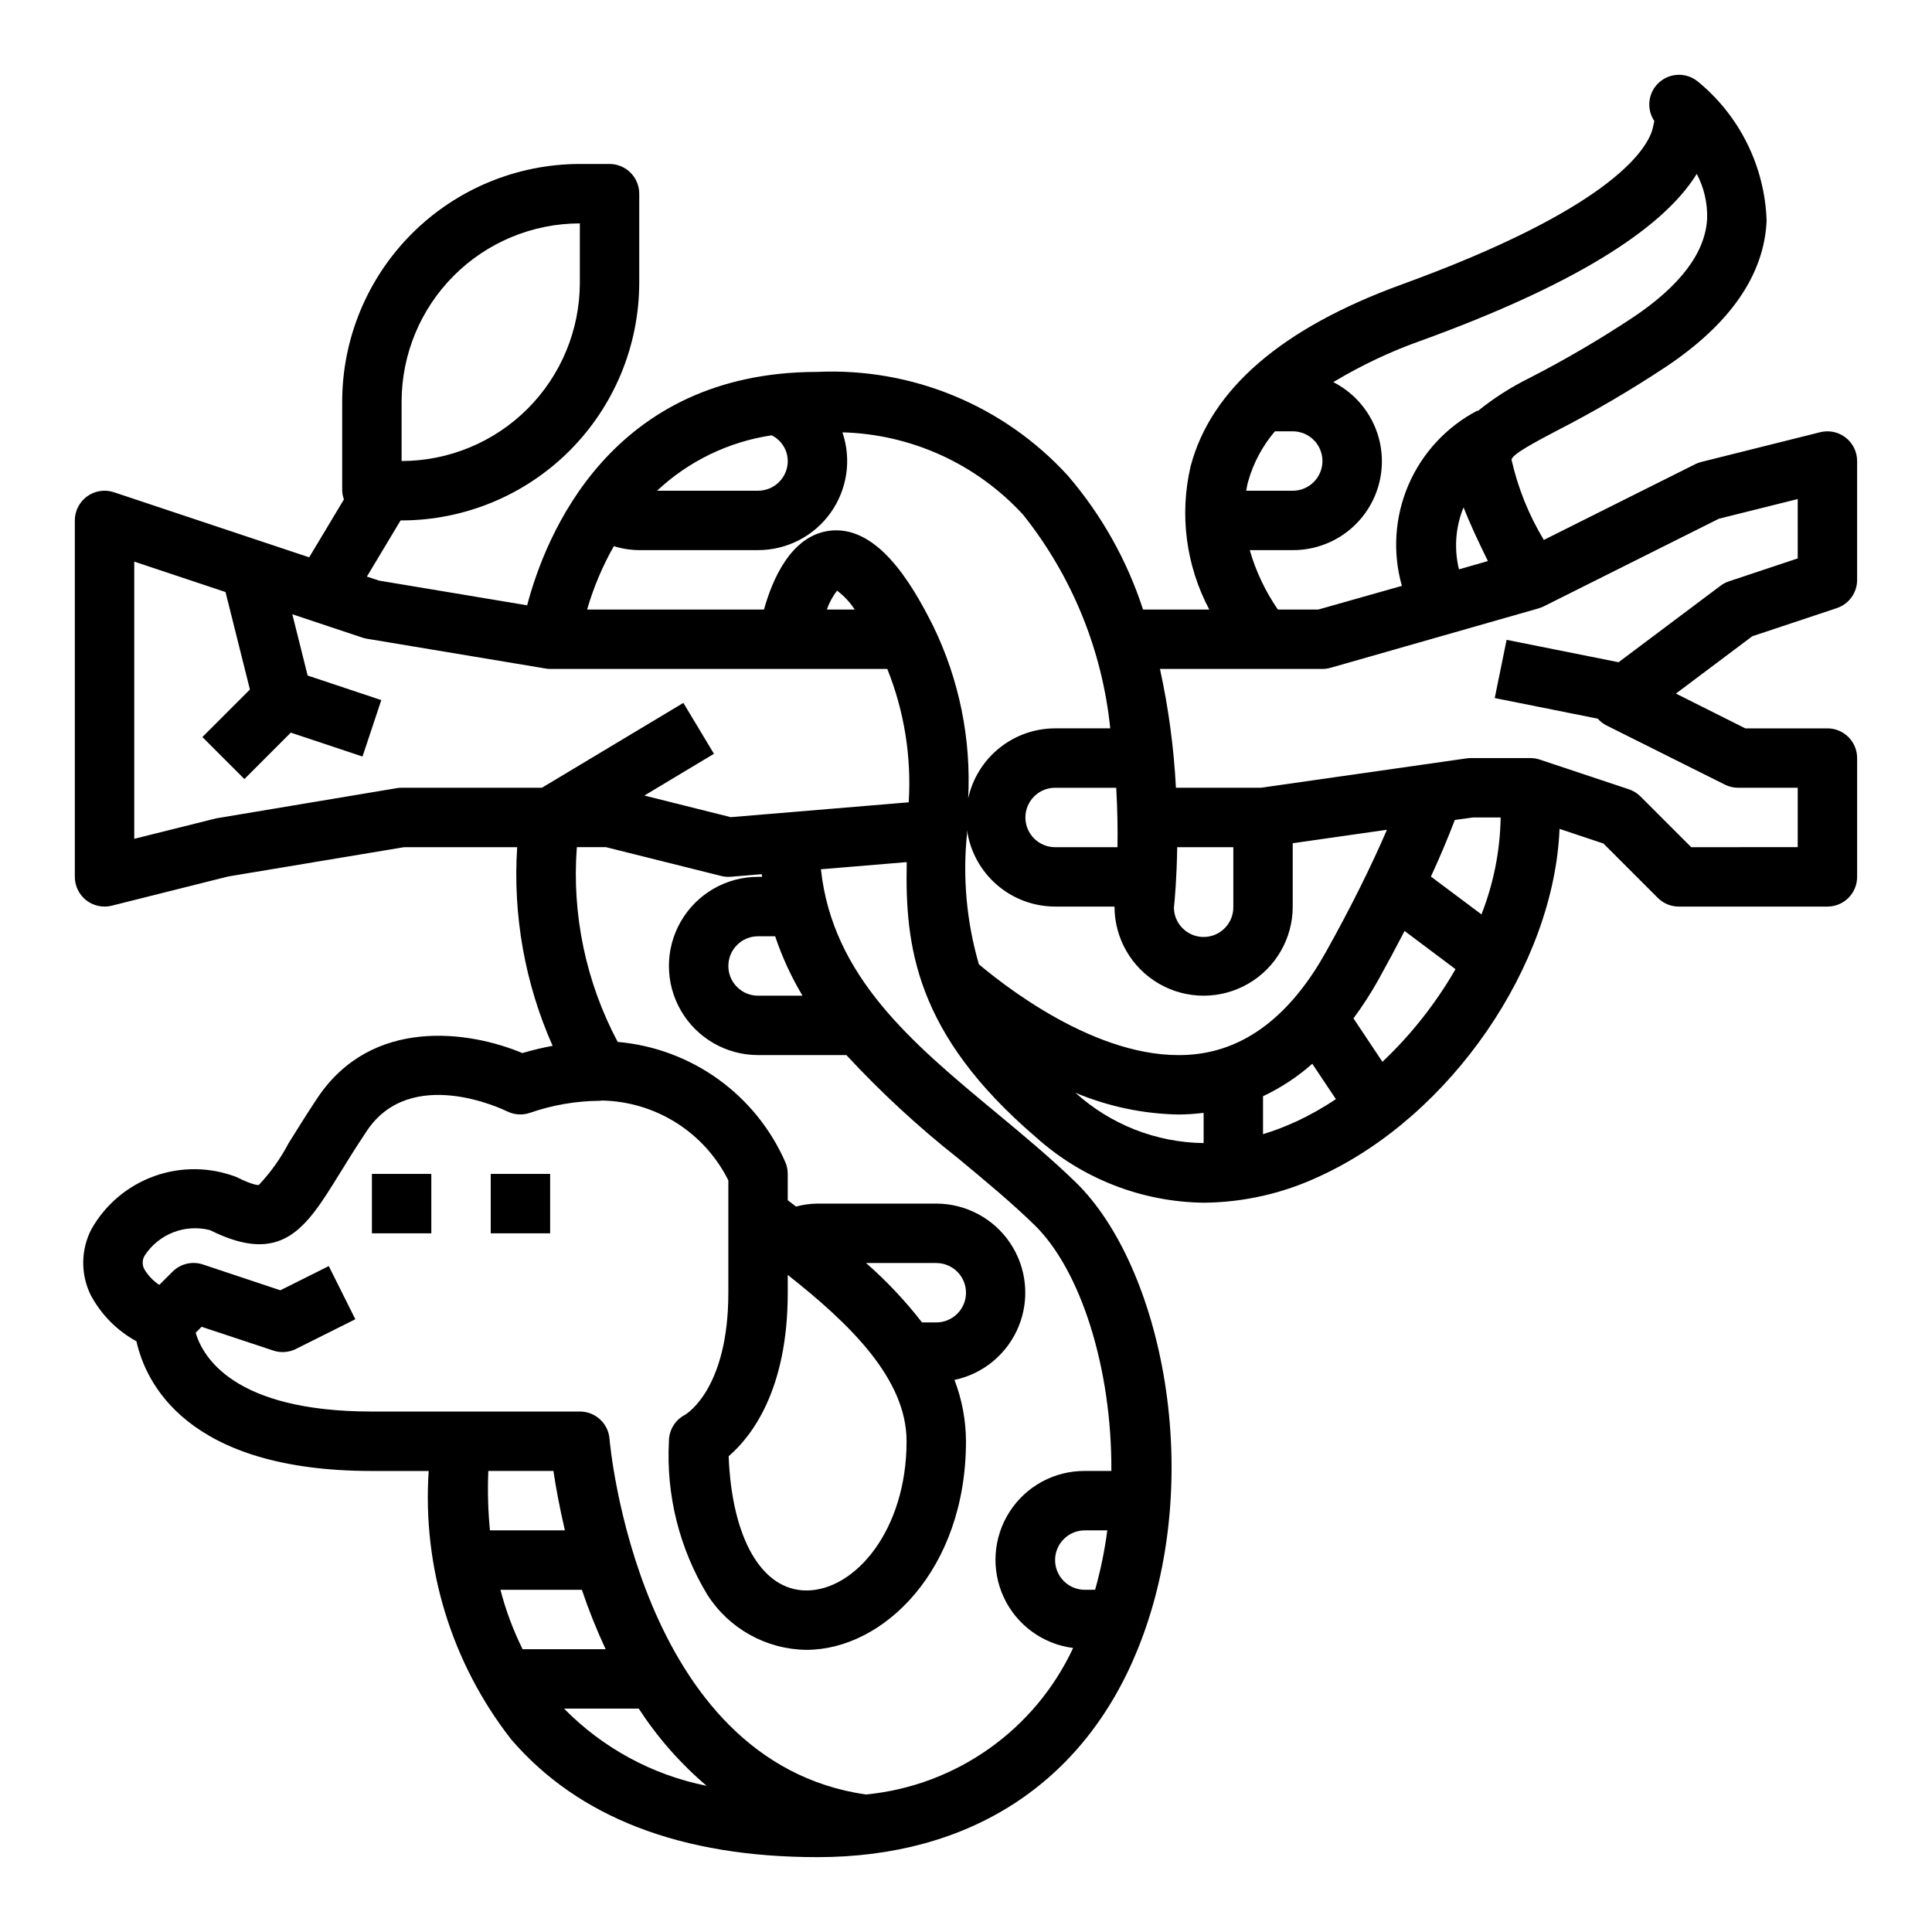<?xml version="1.0" encoding="UTF-8"?>
<!-- Uploaded to: ICON Repo, www.svgrepo.com, Generator: ICON Repo Mixer Tools -->
<svg fill="#000000" width="800px" height="800px" version="1.1" viewBox="144 144 512 512" xmlns="http://www.w3.org/2000/svg">
 <g>
  <path d="m242.56 455.1h15.742v15.742h-15.742z"/>
  <path d="m274.05 455.1h15.742v15.742h-15.742z"/>
  <path d="m626.38 258.54-31.488 7.871c-0.559 0.137-1.102 0.336-1.613 0.59l-40.148 20.09c-3.973-6.582-6.863-13.758-8.559-21.254 0.109-1.449 6.43-4.769 12.012-7.707h0.004c9.926-5.094 19.562-10.738 28.867-16.902 17.105-11.406 26.098-24.441 26.719-38.77h-0.004c-0.488-14.363-7.156-27.816-18.293-36.902-3.031-2.434-7.383-2.289-10.246 0.336-2.867 2.629-3.383 6.949-1.223 10.18-0.16 0.875-0.363 1.742-0.605 2.598-1.867 5.668-12.043 20.98-66.387 40.738-31.699 11.531-50.5 27.734-55.891 48.152-2.996 12.84-1.234 26.332 4.949 37.977h-17.555c-4.234-13.039-11.012-25.105-19.945-35.504-16.941-18.547-41.246-28.613-66.34-27.473-54.906 0-72.117 43.547-76.934 61.852l-39.242-6.543-3.227-1.07 8.93-14.879h0.266c16.695-0.02 32.703-6.66 44.512-18.465 11.805-11.809 18.445-27.816 18.465-44.512v-23.617c0-2.086-0.828-4.09-2.305-5.566-1.477-1.473-3.481-2.305-5.566-2.305h-7.871c-16.699 0.02-32.707 6.66-44.512 18.465-11.805 11.809-18.449 27.816-18.465 44.512v23.617c0.035 0.785 0.191 1.559 0.465 2.297l-9.211 15.352-51.742-17.246c-2.402-0.801-5.043-0.398-7.094 1.082s-3.269 3.856-3.269 6.387v94.465c0.004 2.422 1.117 4.711 3.027 6.203 1.91 1.488 4.402 2.019 6.75 1.434l30.875-7.746 46.594-7.762h29.977c-1.168 18.047 2.055 36.109 9.395 52.641-2.707 0.5-5.383 1.145-8.023 1.918-14.035-5.879-39.887-9.691-54.316 11.918-3.07 4.598-5.512 8.613-7.668 12.035v0.004c-2.109 4.016-4.758 7.723-7.871 11.02-0.086 0-1.363 0.156-5.91-2.125h-0.004c-6.996-2.684-14.719-2.766-21.773-0.234-7.051 2.535-12.957 7.512-16.648 14.035-2.84 5.469-2.91 11.965-0.188 17.496 2.762 5.172 6.973 9.422 12.113 12.234 2.363 10.652 13.035 34.371 62.395 34.371h15.051c-1.711 25.59 6.07 50.918 21.859 71.129 17.77 20.703 45.078 31.207 81.168 31.207 40.305 0 70.43-19.531 84.836-55 18.516-45.586 6.227-101.84-16.375-123.83-6.606-6.422-13.973-12.539-21.098-18.453-22.277-18.477-43.367-36.031-46.445-64.512l22.742-1.898c-0.48 22.199 2.203 45.453 34.195 72.863h0.004c12.258 11.035 28.121 17.223 44.613 17.398 10.652-0.105 21.152-2.523 30.777-7.086 34.676-15.949 61.961-55.891 63.41-91.984l11.637 3.883 14.43 14.43c1.477 1.465 3.481 2.289 5.562 2.281h39.363c2.086 0 4.09-0.828 5.566-2.305 1.473-1.477 2.305-3.481 2.305-5.566v-31.488c0-2.09-0.832-4.09-2.305-5.566-1.477-1.477-3.481-2.305-5.566-2.305h-21.762l-18.387-9.219 20.23-15.188 22.402-7.461c3.227-1.074 5.398-4.094 5.387-7.492v-31.488c0-2.426-1.117-4.711-3.027-6.203-1.91-1.492-4.398-2.019-6.75-1.434zm-375.95-8.109c0.012-12.523 4.992-24.527 13.848-33.383 8.855-8.855 20.863-13.836 33.387-13.848v15.742c-0.016 12.523-4.996 24.531-13.852 33.387-8.852 8.852-20.859 13.832-33.383 13.848zm270.34-16.215c39.117-14.227 63.566-29.039 72.887-44.129v-0.004c1.922 3.633 2.867 7.703 2.75 11.809-0.426 8.988-7.086 17.832-19.719 26.27-8.855 5.856-18.023 11.219-27.469 16.066-4.844 2.394-9.414 5.32-13.617 8.723l-0.078-0.133c-8.164 4.262-14.613 11.207-18.258 19.664-3.644 8.461-4.266 17.918-1.754 26.781l-22.152 6.273h-10.703c-3.328-4.809-5.844-10.125-7.457-15.746h11.391c7.117 0.027 13.863-3.164 18.352-8.688 4.488-5.519 6.242-12.773 4.762-19.734-1.477-6.961-6.023-12.879-12.367-16.102 7.418-4.469 15.27-8.172 23.434-11.051zm17.539 58.473-7.668 2.195h0.004c-1.344-5.465-0.922-11.211 1.211-16.422 1.59 4.078 3.777 8.77 6.453 14.227zm-63.527-21.121c1.379-4.883 3.793-9.406 7.086-13.266h4.723c4.348 0 7.871 3.527 7.871 7.875 0 4.348-3.523 7.871-7.871 7.871h-12.336c0.145-0.789 0.277-1.645 0.527-2.481zm-34.637 96.945h-16.531c-4.348 0-7.871-3.527-7.871-7.875 0-4.348 3.523-7.871 7.871-7.871h16.199c0.332 5.906 0.41 11.195 0.332 15.746zm-91.637-109.15c2.59 1.285 4.238 3.918 4.258 6.812 0 2.086-0.828 4.09-2.305 5.566-1.477 1.473-3.481 2.305-5.566 2.305h-26.766c8.398-7.867 18.996-12.988 30.379-14.684zm-75.098 274.46h17.254c0.582 4.008 1.574 9.445 3.039 15.742h-19.863c-0.508-5.231-0.652-10.492-0.43-15.742zm9.086 47.23h-0.004c-2.496-5.031-4.461-10.309-5.871-15.742h21.578c1.809 5.359 3.91 10.613 6.297 15.742zm11.02 15.742h19.758v0.004c4.973 7.652 11.031 14.547 17.988 20.465-14.363-2.879-27.527-10.008-37.781-20.465zm140.73-31.488-2.762 0.004c-4.348 0-7.875-3.527-7.875-7.875s3.527-7.871 7.875-7.871h5.969-0.004c-0.699 5.32-1.781 10.582-3.234 15.746zm-65.953-141.7c9.16 9.883 19.074 19.039 29.648 27.387 7.211 5.977 14.027 11.629 20.184 17.617 12.25 11.918 20.555 37.949 20.395 65.203l-7.035 0.004c-8.074-0.043-15.609 4.055-19.961 10.859-4.352 6.801-4.914 15.355-1.496 22.672 3.422 7.312 10.352 12.363 18.363 13.383-10.148 21.754-31.039 36.523-54.934 38.828-60.449-8.762-67.879-93.371-67.926-94.23-0.32-4.106-3.754-7.269-7.871-7.258h-55.105c-36.762 0-44.871-14.656-46.703-20.883l1.574-1.574 18.996 6.297h-0.004c1.98 0.66 4.141 0.508 6.008-0.426l15.742-7.871-7.039-14.09-12.832 6.414-20.523-6.84h0.004c-2.828-0.941-5.945-0.203-8.051 1.902l-3.512 3.512c-1.625-1.07-2.984-2.5-3.977-4.172-0.598-1.129-0.559-2.492 0.094-3.59 1.816-2.797 4.465-4.953 7.574-6.164 3.106-1.215 6.516-1.418 9.746-0.59 19.137 9.566 25.473-0.605 34.188-14.711 2.031-3.297 4.418-7.156 7.367-11.578 11.652-17.477 36.148-5.699 37.164-5.195v-0.004c1.867 0.934 4.027 1.086 6.008 0.426 5.938-2.07 12.176-3.156 18.469-3.211l0.73-0.07c6.973 0.141 13.773 2.184 19.668 5.914 5.894 3.727 10.656 8.996 13.773 15.238v29.777c0 25.191-10.816 31.977-11.555 32.402h-0.004c-2.574 1.363-4.188 4.043-4.188 6.957-0.77 14.258 2.769 28.418 10.156 40.637 5.723 9.016 15.613 14.527 26.293 14.648 20.332 0 42.273-21.133 42.273-55.285-0.023-5.555-1.055-11.059-3.047-16.246 7.688-1.613 14.066-6.945 17.023-14.223 2.961-7.273 2.106-15.547-2.277-22.066-4.383-6.516-11.719-10.43-19.574-10.438h-31.488c-1.914 0.02-3.824 0.285-5.676 0.785l-2.195-1.684v-6.977c0-1-0.188-1.996-0.559-2.926-3.844-8.855-10.008-16.508-17.844-22.148-7.836-5.641-17.047-9.062-26.664-9.898-8.418-15.836-12.172-33.734-10.824-51.617h7.699l30.551 7.637v-0.004c0.836 0.215 1.699 0.285 2.559 0.215l8.195-0.684c0 0.234 0.062 0.473 0.094 0.707h-1.078c-8.438 0-16.234 4.5-20.453 11.809-4.219 7.305-4.219 16.309 0 23.613 4.219 7.309 12.016 11.809 20.453 11.809zm15.957 102.34c0 23.656-13.715 39.543-26.527 39.543-11.871 0-19.773-13.824-20.625-35.574 5.988-5.133 15.664-17.445 15.664-43.328v-4.723c16.531 13.043 31.488 27.551 31.488 44.082zm-10.73-47.23h18.602c4.348 0 7.875 3.523 7.875 7.871s-3.527 7.871-7.875 7.871h-3.777c-4.422-5.711-9.387-10.98-14.824-15.742zm-24.094-86.594c1.84 5.496 4.269 10.773 7.25 15.746h-11.785c-4.348 0-7.871-3.523-7.871-7.871s3.523-7.875 7.871-7.875zm-11.762-31.566-22.898-5.731 18.438-11.059-8.109-13.492-37.488 22.488h-37.18c-0.434-0.004-0.863 0.035-1.289 0.109l-47.848 8-21.711 5.422v-73.461l24.184 8.062 6.465 25.836-12.594 12.594 11.133 11.133 12.297-12.305 19.004 6.336 4.977-14.957-19.516-6.504-4.062-16.246 18.602 6.203c0.391 0.129 0.789 0.227 1.195 0.293l47.23 7.871h0.004c0.426 0.082 0.855 0.125 1.289 0.125h89.355c4.496 11.215 6.434 23.289 5.676 35.348zm25.465-55.023c0.621-1.805 1.535-3.496 2.699-5.008 1.84 1.387 3.426 3.078 4.688 5.008zm0.379-20.836c-9.918 1.496-14.801 12.77-17.043 20.836h-46.879c1.703-5.856 4.082-11.488 7.086-16.793 2.18 0.68 4.449 1.035 6.731 1.047h31.488c7.617 0.004 14.766-3.668 19.199-9.859 4.438-6.191 5.613-14.141 3.164-21.352 18.277 0.492 35.574 8.387 47.918 21.875 12.945 16.258 20.945 35.895 23.051 56.57h-14.613c-5.375 0.008-10.59 1.848-14.777 5.219-4.188 3.375-7.102 8.074-8.254 13.328 0.812-15.762-2.379-31.469-9.281-45.66-5.867-11.746-15.09-27.062-27.789-25.215zm99.465 162.23c-12.57-0.16-24.648-4.902-33.969-13.332 8.66 3.633 17.934 5.59 27.324 5.762 2.219-0.02 4.438-0.164 6.644-0.441zm-59.551-47.375-0.004 0.004c-3.269-11.234-4.34-22.996-3.148-34.637v-0.93c0.805 5.617 3.609 10.758 7.894 14.48 4.289 3.719 9.77 5.773 15.445 5.781h15.746c0 8.438 4.5 16.234 11.809 20.453 7.305 4.219 16.309 4.219 23.613 0 7.309-4.219 11.809-12.016 11.809-20.453v-16.789l24.969-3.566c-4.141 9.598-9.445 20.332-16.105 32.273-8.66 15.57-19.523 24.609-32.273 26.859-23.82 4.211-50.098-15.375-59.758-23.473zm51.676-14.938c0.203-1.891 0.746-7.777 0.875-16.105h14.871v15.742c0.098 4.348-3.344 7.953-7.691 8.055-4.348 0.098-7.953-3.344-8.055-7.691zm32.195 56.68h0.004c-2.781 1.289-5.648 2.383-8.582 3.273v-10.055c4.738-2.238 9.133-5.133 13.059-8.602l6.25 9.375c-3.41 2.285-6.996 4.301-10.719 6.031zm23.051-15.926-7.66-11.492v-0.004c2.383-3.215 4.562-6.582 6.519-10.074 2.504-4.508 4.844-8.871 7.023-13.082l13.5 10.125v-0.004c-5.231 9.082-11.758 17.355-19.375 24.555zm26.246-39.055-13.383-10.012c2.457-5.32 4.535-10.297 6.336-15.004l4.836-0.664h7.312c-0.148 8.805-1.875 17.508-5.094 25.703zm83.82-94.328-18.23 6.078v-0.004c-0.801 0.27-1.559 0.668-2.234 1.176l-27.008 20.262-29.672-5.938-3.148 15.43 27.301 5.465c0.625 0.707 1.375 1.297 2.211 1.738l31.488 15.742v0.004c1.102 0.547 2.316 0.832 3.551 0.824h15.742v15.742l-28.227 0.004-13.438-13.438c-0.867-0.867-1.918-1.52-3.078-1.906l-23.617-7.871c-0.801-0.27-1.641-0.402-2.488-0.402h-15.742c-0.375 0-0.75 0.023-1.117 0.078l-54.547 7.793h-22.523c-0.551-10.594-1.965-21.125-4.234-31.488h43.059c0.73 0.004 1.457-0.102 2.16-0.305l55.105-15.742-0.004-0.004c0.469-0.133 0.926-0.305 1.363-0.52l46.445-23.238 20.883-5.211z"/>
 </g>
</svg>
